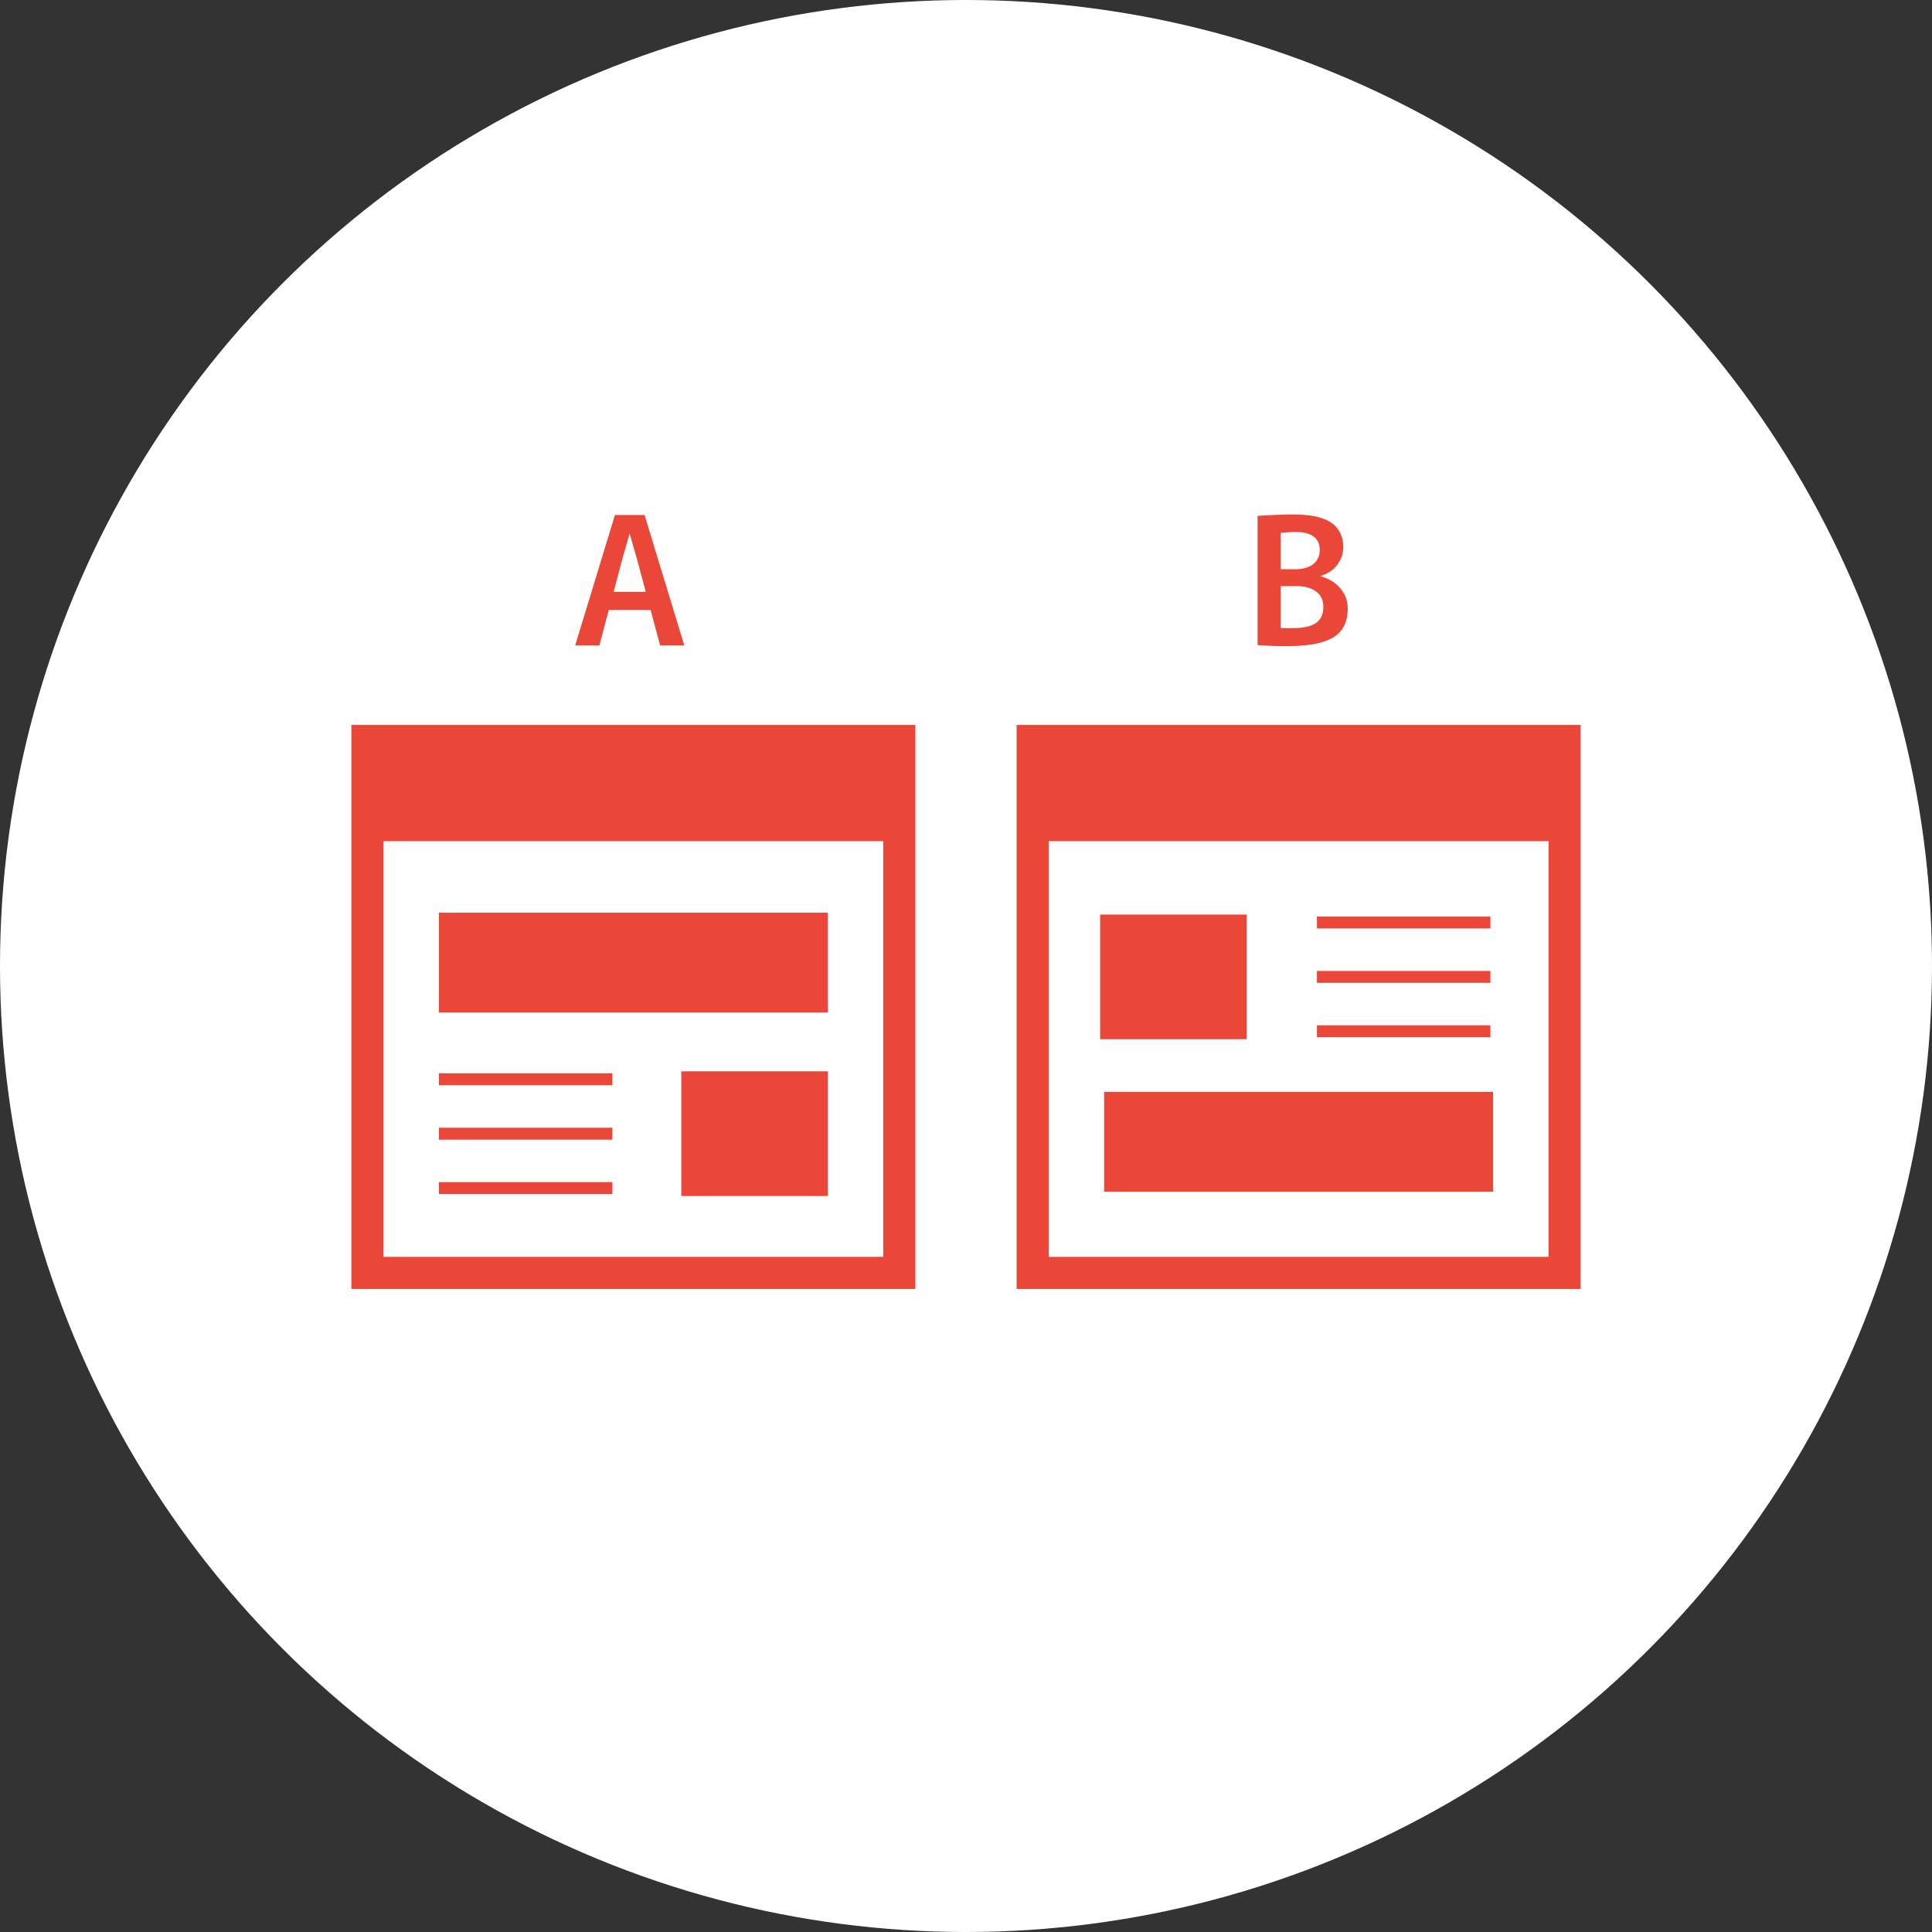 <svg width="184" height="184" viewBox="0 0 184 184" fill="none" xmlns="http://www.w3.org/2000/svg">
<rect x="0" y="0" width="184" height="184" fill="#333333" stroke="none"/>
<circle cx="92" cy="92" r="92" fill="white"/>
<path d="M58.568 49.045H61.384L65.172 61.469H62.868L60.65 53.192L59.984 50.871H59.95L59.285 53.192L57.083 61.469H54.779L58.568 49.045ZM58.278 56.367H61.674L62.066 58.09H57.885L58.278 56.367Z" fill="#EA4739"/>
<path d="M122.483 61.538C121.926 61.538 121.419 61.526 120.964 61.503C120.509 61.481 120.111 61.458 119.77 61.435V49.131C120.236 49.097 120.771 49.068 121.374 49.045C121.977 49.011 122.563 48.994 123.132 48.994C123.848 48.994 124.497 49.045 125.077 49.148C125.669 49.25 126.175 49.421 126.596 49.66C127.017 49.899 127.341 50.223 127.569 50.633C127.808 51.031 127.927 51.526 127.927 52.117C127.927 52.732 127.734 53.295 127.347 53.807C126.96 54.319 126.391 54.683 125.64 54.899L125.726 54.882C126.215 54.996 126.658 55.195 127.057 55.479C127.455 55.764 127.768 56.116 127.995 56.537C128.234 56.947 128.354 57.425 128.354 57.971C128.354 58.653 128.223 59.228 127.961 59.694C127.711 60.15 127.335 60.514 126.835 60.787C126.334 61.048 125.72 61.242 124.992 61.367C124.264 61.481 123.427 61.538 122.483 61.538ZM123.251 59.814C123.661 59.814 124.03 59.78 124.36 59.712C124.702 59.643 124.997 59.535 125.248 59.387C125.498 59.228 125.691 59.023 125.828 58.773C125.964 58.511 126.033 58.193 126.033 57.817C126.033 57.146 125.794 56.645 125.316 56.315C124.849 55.986 124.258 55.821 123.541 55.821H121.971V59.814C122.153 59.825 122.352 59.831 122.568 59.831C122.785 59.82 123.012 59.814 123.251 59.814ZM123.285 54.216C123.82 54.216 124.264 54.142 124.616 53.995C124.98 53.835 125.248 53.619 125.418 53.346C125.6 53.073 125.691 52.76 125.691 52.407C125.691 51.804 125.492 51.366 125.094 51.093C124.707 50.809 124.155 50.667 123.439 50.667C123.154 50.667 122.87 50.678 122.585 50.701C122.301 50.724 122.096 50.741 121.971 50.752V54.216H123.285Z" fill="#EA4739"/>
<path d="M33.07 68.647V123.152H87.575V121.228V68.647H33.07ZM83.728 119.304H36.918V80.508H83.728V119.304Z" fill="#EA4739" stroke="white" stroke-width="0.79"/>
<path d="M79.238 86.531H41.405V96.827H79.238V86.531Z" fill="#EA4739" stroke="white" stroke-width="0.79"/>
<path d="M79.237 101.636H64.489V114.301H79.237V101.636Z" fill="#EA4739" stroke="white" stroke-width="0.79"/>
<path d="M58.718 101.828H41.405V103.752H58.718V101.828Z" fill="#EA4739" stroke="white" stroke-width="0.79"/>
<path d="M58.718 112.186H41.405V114.11H58.718V112.186Z" fill="#EA4739" stroke="white" stroke-width="0.79"/>
<path d="M58.718 107.008H41.405V108.932H58.718V107.008Z" fill="#EA4739" stroke="white" stroke-width="0.79"/>
<path d="M96.426 68.647V123.152H150.931V121.228V68.647H96.426ZM147.083 119.304H100.273V80.508H147.083V119.304Z" fill="#EA4739" stroke="white" stroke-width="0.79"/>
<path d="M142.593 103.596H104.761V113.893H142.593V103.596Z" fill="#EA4739" stroke="white" stroke-width="0.79"/>
<path d="M119.128 86.704H104.379V99.369H119.128V86.704Z" fill="#EA4739" stroke="white" stroke-width="0.79"/>
<path d="M142.339 86.896H125.026V88.82H142.339V86.896Z" fill="#EA4739" stroke="white" stroke-width="0.79"/>
<path d="M142.339 97.254H125.026V99.177H142.339V97.254Z" fill="#EA4739" stroke="white" stroke-width="0.79"/>
<path d="M142.339 92.075H125.026V93.999H142.339V92.075Z" fill="#EA4739" stroke="white" stroke-width="0.79"/>
</svg>
